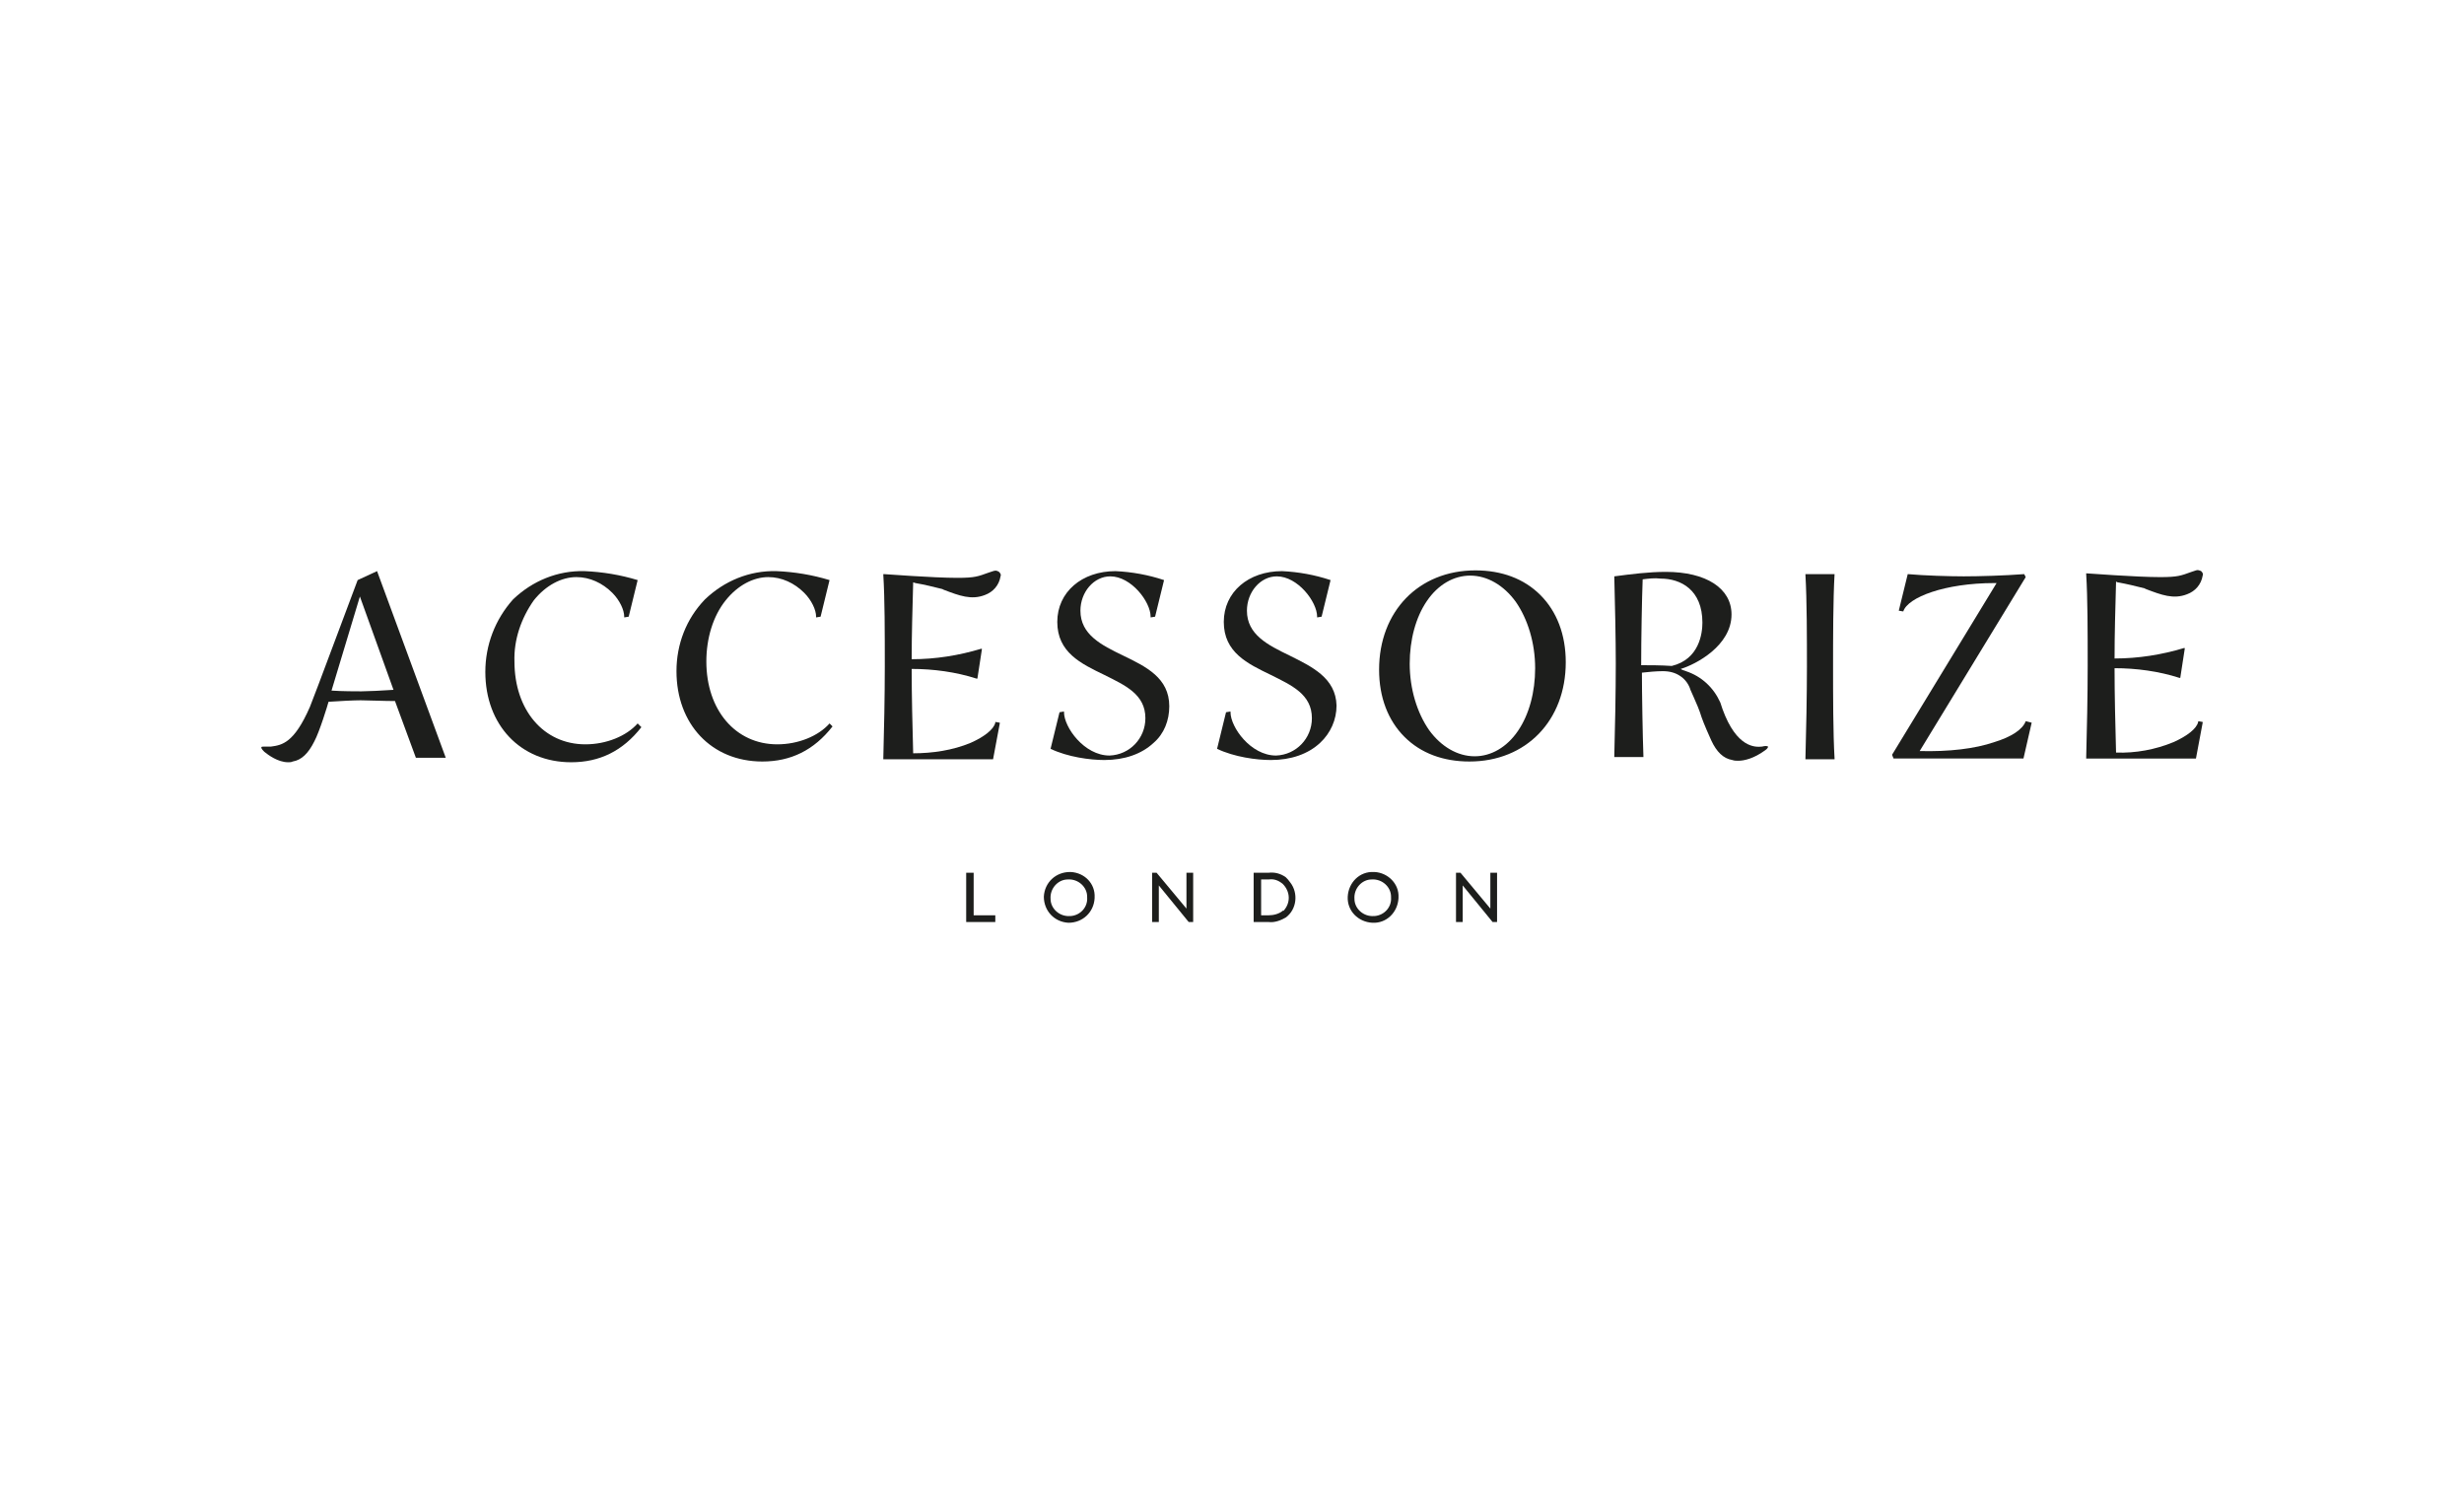 <?xml version="1.0" encoding="utf-8"?>
<!-- Generator: Adobe Illustrator 26.3.1, SVG Export Plug-In . SVG Version: 6.00 Build 0)  -->
<svg version="1.1" id="Calque_1" xmlns="http://www.w3.org/2000/svg" xmlns:xlink="http://www.w3.org/1999/xlink" x="0px" y="0px"
	 viewBox="0 0 330 200" style="enable-background:new 0 0 330 200;" xml:space="preserve">
<style type="text/css">
	.st0{fill:#1D1E1C;}
</style>
<g>
	<path class="st0" d="M283.6,78c1.2,0.2,2.4,0.5,3.6,0.8l0.2,0.1c2.1,0.8,3.7,1.4,5.5,0.7c1.1-0.4,1.9-1.3,2.1-2.5
		c0.1-0.2,0-0.4-0.2-0.6c-0.2-0.1-0.5-0.2-0.7-0.1l-0.6,0.2c-1.4,0.5-1.8,0.7-4.2,0.7c-3.2,0-9.7-0.5-9.8-0.5h-0.1v0.1
		c0.2,3.2,0.2,7.7,0.2,12.3c0,4-0.1,8.6-0.2,12.3v0.1h14.7l0.9-4.8v-0.1l-0.6-0.1v0.1c-0.2,0.9-1.5,1.9-3.3,2.7
		c-2.4,1-5.1,1.5-7.7,1.4c-0.1-3.8-0.2-7.7-0.2-11.3c2.9,0,5.9,0.4,8.7,1.3h0.1l0.6-3.9v-0.1h-0.1c-3,0.9-6.1,1.4-9.3,1.4
		c0-3.4,0.1-6.5,0.2-10.3L283.6,78z"/>
	<path class="st0" d="M245.7,76.9h-3.9V77c0.2,3.4,0.2,8.6,0.2,12.3s-0.1,8.9-0.2,12.3v0.1h3.9v-0.1c-0.2-3.4-0.2-8.6-0.2-12.3
		S245.5,80.4,245.7,76.9L245.7,76.9z"/>
	<path class="st0" d="M236,100c-0.9,0.1-3.4,0.2-5.3-5c-0.1-0.3-0.2-0.6-0.3-0.9c-0.9-2-2.5-3.5-4.6-4.2c-0.3-0.1-0.6-0.2-0.7-0.3
		c2-0.6,6.8-3.1,6.8-7.3c0-3.5-3.4-5.7-8.8-5.7c-2.3,0-4.6,0.3-6.9,0.6l0,0l0,0c0.1,3.7,0.2,8.5,0.2,11.7c0,3.6-0.1,9-0.2,12.4v0.1
		h3.9v-0.1c-0.1-2.8-0.2-8.3-0.2-11.2c0.9-0.1,1.9-0.2,2.8-0.2c0.9,0,1.7,0.2,2.4,0.7c0.6,0.4,1.1,1.1,1.3,1.8l0.4,0.9
		c0.4,0.9,0.8,1.8,1.1,2.8c0,0,0.3,0.9,1.3,3.1c0.7,1.5,1.6,2.4,2.8,2.6c0.3,0.1,0.5,0.1,0.8,0.1c0.8,0,2.1-0.3,3.6-1.4
		c0.3-0.2,0.4-0.4,0.4-0.5C236.6,99.9,236.4,99.9,236,100z M220,77.6c0.8-0.1,1.6-0.2,2.4-0.1c2.7,0,5.6,1.5,5.6,5.9
		c0,1.4-0.4,4.9-4.1,5.8c-1.5-0.1-3-0.1-4.1-0.1C219.8,85.5,219.9,80.2,220,77.6z"/>
	<path class="st0" d="M271.3,96.6c-0.4,1.1-1.9,2.1-4.2,2.8c-2.6,0.9-6.1,1.3-10,1.2l14.2-23.3l0,0l-0.2-0.4l0,0
		c-2.6,0.2-6,0.3-8.1,0.3c-1.9,0-5.3-0.1-7.5-0.3l0,0l-1.2,4.9l0.6,0.1l0,0c0.6-1.9,5.6-3.8,12.2-3.8h0.3l-14,23l0,0l0.2,0.5H271
		l1.1-4.8L271.3,96.6L271.3,96.6z"/>
	<path class="st0" d="M50.5,76.5l-2.6,1.2l0,0l0,0c-0.1,0.2-6,16.1-6.4,17c-2.1,4.8-3.7,5.1-5.2,5.3c-0.3,0-0.6,0-0.8,0
		c-0.3,0-0.5,0-0.5,0.1s0,0.2,0.4,0.6c0.5,0.4,1.8,1.4,3.2,1.4c0.2,0,0.4,0,0.6-0.1c1.2-0.2,2.1-1.1,2.9-2.7
		c0.7-1.3,1.8-4.9,1.9-5.3c1.4-0.1,3.4-0.2,4.3-0.2c0.9,0,3.1,0.1,4.6,0.1l2.8,7.6l0,0h4L50.5,76.5L50.5,76.5z M52.7,92.4
		c-1.4,0.1-3.5,0.2-4.3,0.2c-0.7,0-2.6,0-4-0.1l3.8-12.6L52.7,92.4z"/>
	<path class="st0" d="M85.4,96.9c-1.5,1.7-4.2,2.8-7,2.8c-5.6,0-9.5-4.6-9.5-11.1c-0.1-2.9,0.9-5.8,2.6-8.2c1.6-2,3.7-3.1,5.7-3.1
		c1.8,0,3.5,0.8,4.8,2.1c1,1,1.6,2.3,1.6,3.2v0.1l0.6-0.1l1.2-4.9l0,0c-2.3-0.7-4.7-1.1-7.1-1.2c-3.6-0.1-7,1.3-9.6,3.8
		C66.3,83,65,86.4,65,90c0,7.1,4.7,12.1,11.5,12.1c3.8,0,6.9-1.5,9.4-4.7l0,0L85.4,96.9L85.4,96.9z"/>
	<path class="st0" d="M111.1,96.9c-1.5,1.7-4.2,2.8-7,2.8c-5.6,0-9.5-4.6-9.5-11.1c0-3.1,0.9-6.1,2.6-8.2c1.6-2,3.7-3.1,5.7-3.1
		c1.8,0,3.5,0.8,4.8,2.1c1,1,1.6,2.3,1.6,3.2v0.1l0.6-0.1l1.2-4.9l0,0c-2.3-0.7-4.7-1.1-7.1-1.2c-3.6-0.1-7,1.3-9.6,3.8
		c-2.5,2.6-3.8,6-3.8,9.6c0,7.1,4.7,12.1,11.5,12.1c3.8,0,6.9-1.5,9.4-4.7l0,0L111.1,96.9L111.1,96.9z"/>
	<path class="st0" d="M133,76.5l-0.6,0.2c-1.4,0.5-1.8,0.7-4.2,0.7c-3.2,0-9.7-0.5-9.8-0.5h-0.1V77c0.2,3.2,0.2,7.7,0.2,12.3
		c0,4-0.1,8.6-0.2,12.3v0.1H133l0.9-4.8v-0.1l-0.6-0.1v0.1c-0.2,0.9-1.5,1.9-3.3,2.7c-2.4,1-5.1,1.4-7.7,1.4
		c-0.1-3.8-0.2-7.7-0.2-11.3c2.9,0,5.9,0.4,8.7,1.3h0.1l0.6-3.9v-0.1h-0.1c-3,0.9-6.1,1.4-9.3,1.4c0-3.4,0.1-6.5,0.2-10.3l0.3,0.1
		c1.2,0.2,2.4,0.5,3.6,0.8l0.2,0.1c2.1,0.8,3.7,1.4,5.5,0.7c1.1-0.4,1.9-1.3,2.1-2.5c0.1-0.2,0-0.4-0.2-0.6
		C133.5,76.4,133.3,76.4,133,76.5z"/>
	<path class="st0" d="M156.6,94.6c0-3.8-3.1-5.3-6.2-6.8c-2.9-1.4-5.7-2.8-5.7-6c0-2.5,1.8-4.6,4-4.6c2.8,0,5.4,3.4,5.4,5.4v0.1
		l0.6-0.1l1.2-4.9l0,0l0,0c-2.1-0.7-4.3-1.1-6.5-1.2c-4.5,0-7.8,2.8-7.8,6.8c0,4.1,3.2,5.6,6.3,7.1c2.8,1.4,5.5,2.6,5.5,5.8
		c0,2.7-2.1,4.9-4.8,5c-3.4,0-6.1-3.8-6.1-5.8v-0.1l-0.6,0.1l-1.2,4.9l0,0c2.3,1.1,5.3,1.5,7.2,1.5c2.7,0,5-0.8,6.6-2.3
		C155.9,98.3,156.6,96.5,156.6,94.6z"/>
	<path class="st0" d="M172.7,87.8c-2.9-1.4-5.7-2.8-5.7-6c0-2.5,1.8-4.6,4-4.6c2.8,0,5.4,3.4,5.4,5.4v0.1l0.6-0.1l1.2-4.9l0,0l0,0
		c-2.1-0.7-4.3-1.1-6.5-1.2c-4.5,0-7.8,2.8-7.8,6.8c0,4.1,3.2,5.6,6.3,7.1c2.8,1.4,5.5,2.6,5.5,5.8c0,2.7-2.1,4.9-4.8,5
		c-3.4,0-6.1-3.8-6.1-5.8v-0.1l-0.6,0.1l-1.2,4.9l0,0c2.3,1.1,5.3,1.5,7.2,1.5c2.7,0,5-0.8,6.6-2.3c1.4-1.3,2.2-3.1,2.2-5
		C178.9,90.8,175.7,89.3,172.7,87.8z"/>
	<path class="st0" d="M197.6,76.4c-7.6,0-12.9,5.5-12.9,13.3c0,3.7,1.2,6.8,3.4,9s5.2,3.3,8.7,3.3c7.6,0,12.9-5.5,12.9-13.3
		c0-3.7-1.2-6.8-3.4-9C204.1,77.5,201.1,76.4,197.6,76.4z M203.3,97.9c-1.5,2.2-3.6,3.4-5.8,3.4c-2.3,0-4.5-1.3-6.1-3.5
		c-1.6-2.3-2.6-5.5-2.6-8.9c0-3.2,0.8-6.2,2.3-8.4c1.5-2.2,3.6-3.4,5.8-3.4c2.3,0,4.5,1.3,6.1,3.5c1.6,2.3,2.6,5.5,2.6,8.9
		C205.6,92.7,204.8,95.7,203.3,97.9L203.3,97.9z"/>
	<polygon class="st0" points="130.4,116.9 129.4,116.9 129.4,123.5 133.3,123.5 133.3,122.6 130.4,122.6 	"/>
	<path class="st0" d="M143.3,116.8c-1.9,0-3.4,1.4-3.5,3.3c0,1.9,1.4,3.4,3.3,3.5c1.9,0,3.4-1.4,3.5-3.3c0,0,0,0,0-0.1
		c0.1-1.8-1.3-3.3-3.2-3.4C143.4,116.8,143.3,116.8,143.3,116.8z M143.3,122.7c-1.4,0.1-2.6-1-2.6-2.3c-0.1-1.4,1-2.6,2.3-2.6
		c1.4-0.1,2.6,1,2.6,2.3v0.1c0.1,1.3-0.9,2.4-2.2,2.5C143.4,122.7,143.3,122.7,143.3,122.7z"/>
	<polygon class="st0" points="158.9,121.7 154.9,116.9 154.3,116.9 154.3,123.5 155.2,123.5 155.2,118.6 159.2,123.5 159.8,123.5 
		159.8,116.9 158.9,116.9 	"/>
	<path class="st0" d="M172.2,117.5c-0.7-0.5-1.5-0.7-2.3-0.6h-2v6.6h2c0.8,0.1,1.6-0.2,2.3-0.6c1.5-1.1,1.7-3.3,0.6-4.7
		C172.6,117.9,172.4,117.7,172.2,117.5L172.2,117.5z M171.8,122c-0.5,0.4-1.2,0.6-1.9,0.6h-1v-4.8h1c0.7-0.1,1.3,0.1,1.9,0.6
		c1,1,1.1,2.5,0.1,3.6C171.8,121.9,171.8,122,171.8,122L171.8,122z"/>
	<path class="st0" d="M184,116.8c-1.9-0.1-3.4,1.4-3.5,3.3s1.4,3.4,3.3,3.5c1.9,0.1,3.4-1.4,3.5-3.3v-0.1c0.1-1.8-1.4-3.3-3.2-3.4
		H184z M184,122.7c-1.4,0.1-2.6-1-2.6-2.3c-0.1-1.4,1-2.6,2.3-2.6c1.4-0.1,2.6,1,2.6,2.3v0.1c0.1,1.3-0.9,2.4-2.2,2.5H184z"/>
	<polygon class="st0" points="199.6,121.7 195.6,116.9 195,116.9 195,123.5 195.9,123.5 195.9,118.6 199.9,123.5 200.5,123.5 
		200.5,116.9 199.6,116.9 	"/>
</g>
</svg>
